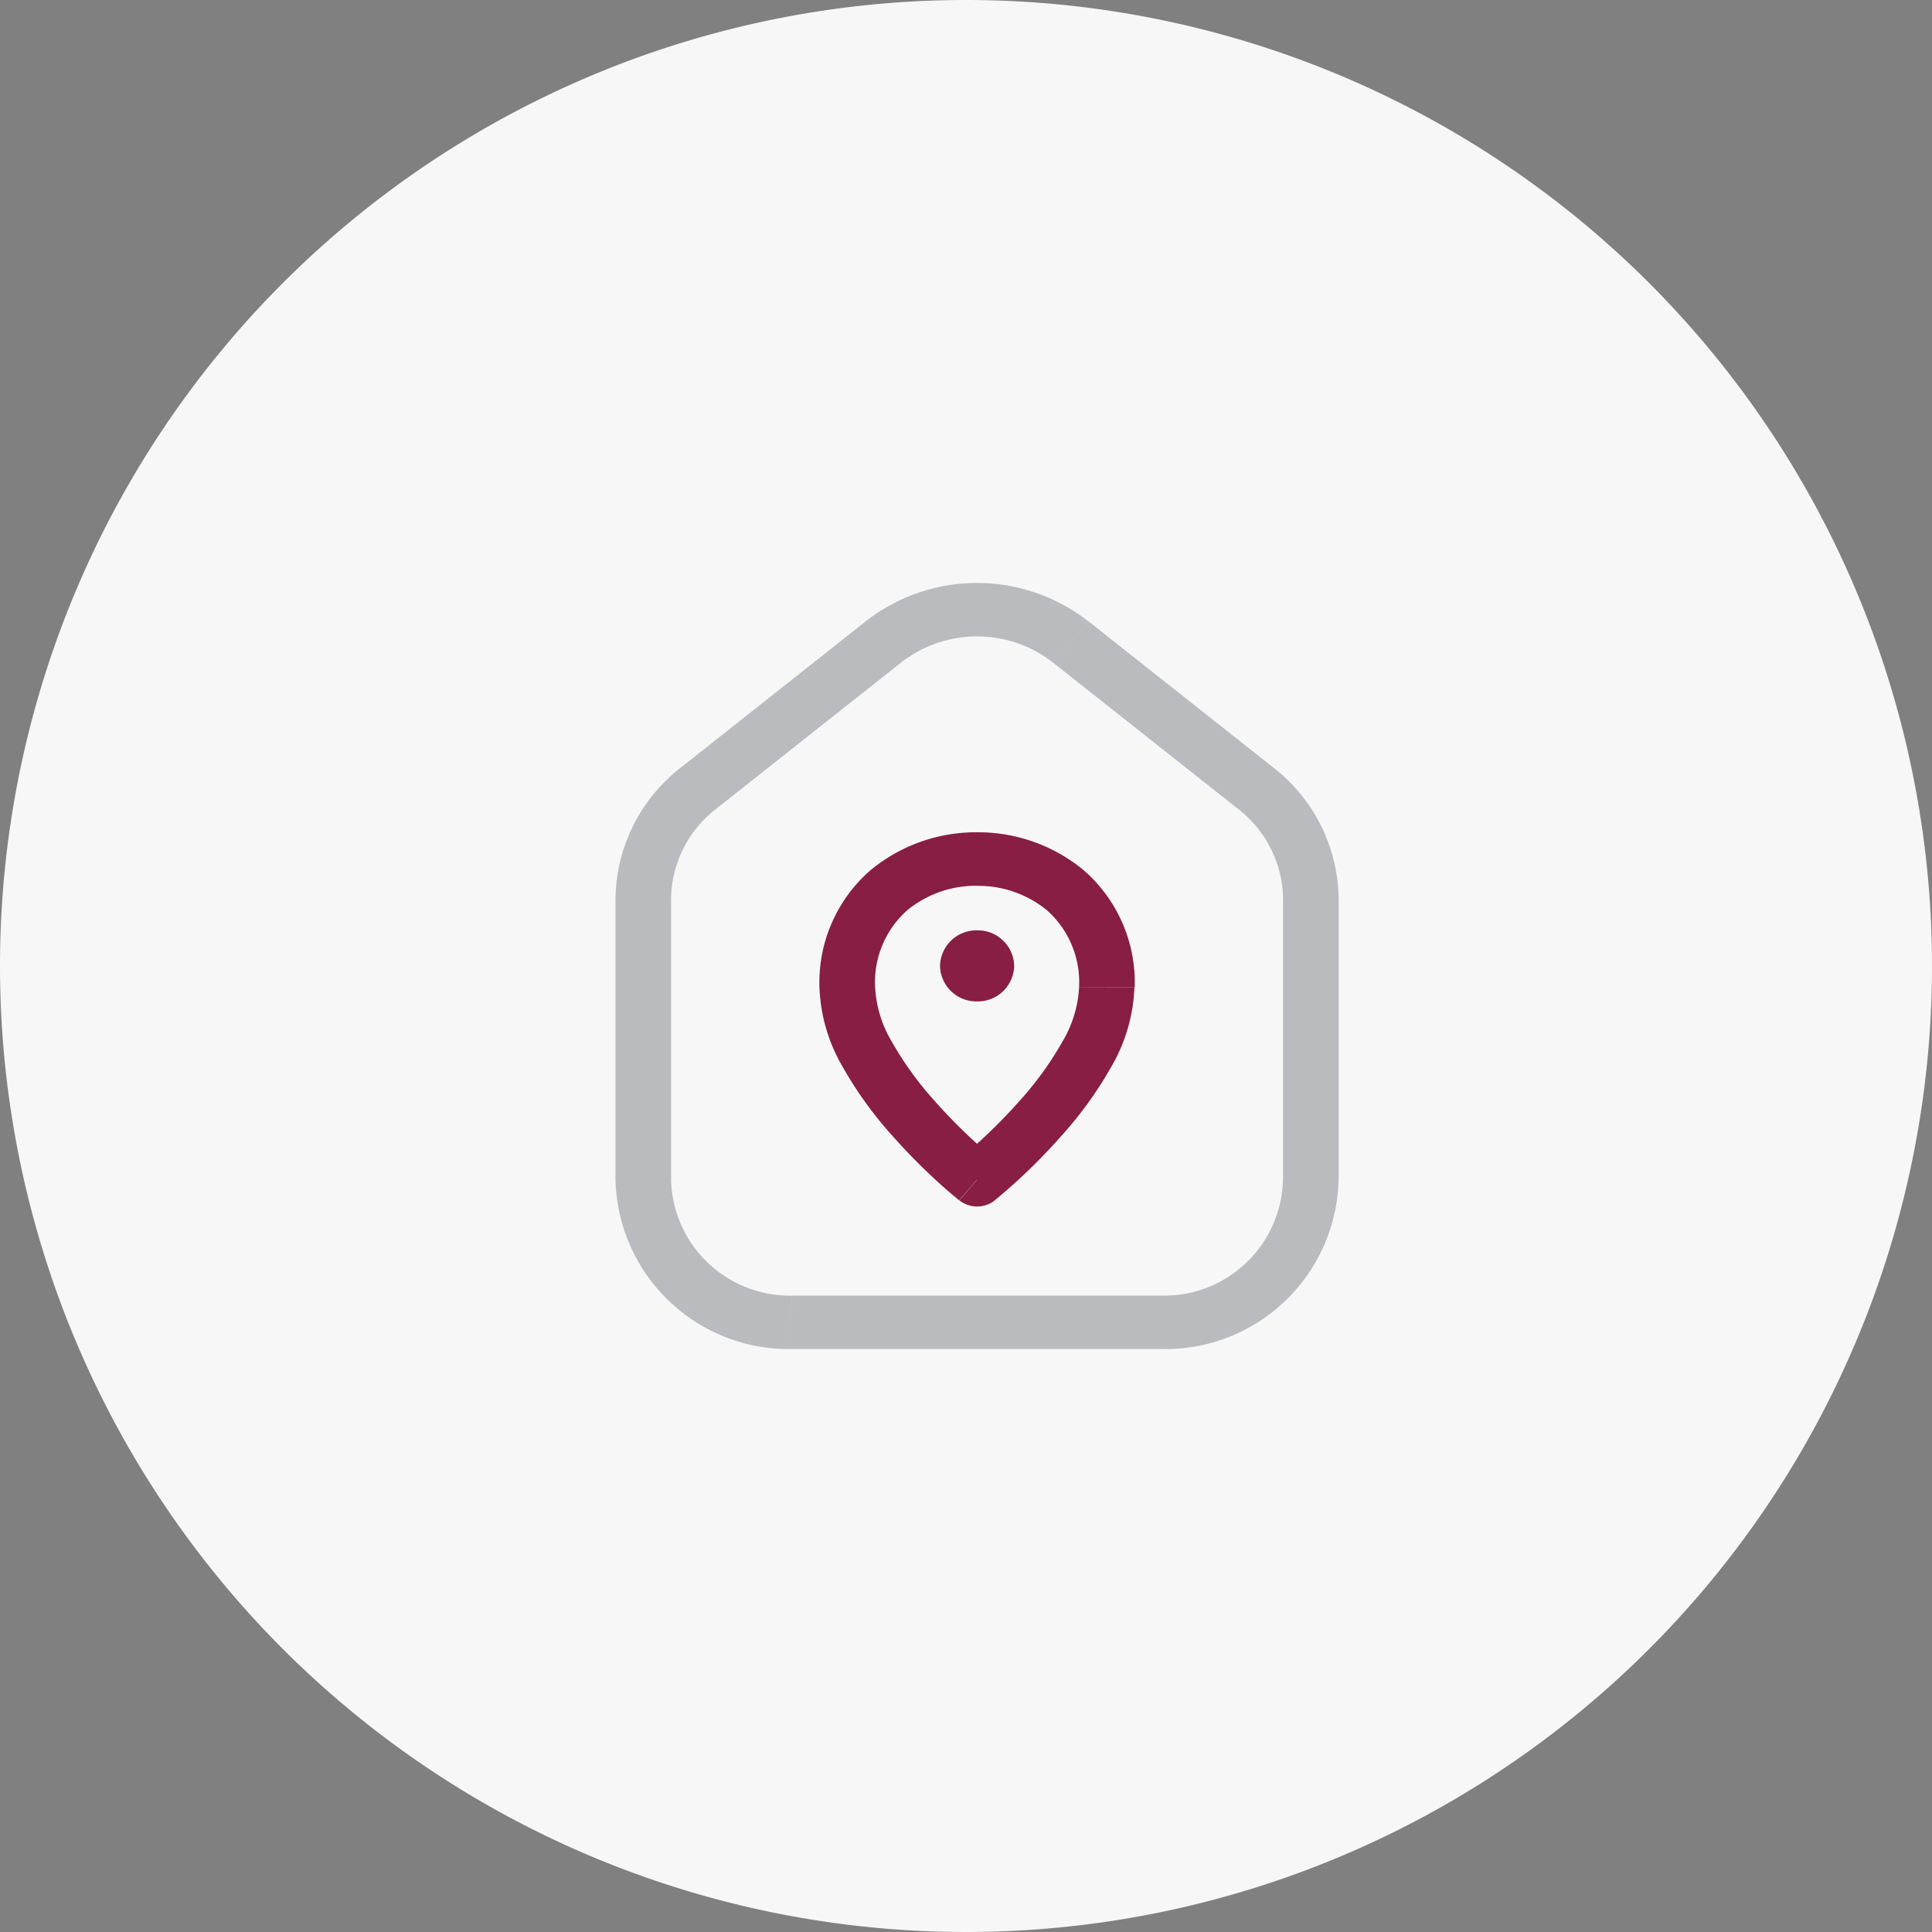 <svg id="Component_192_1" data-name="Component 192 – 1" xmlns="http://www.w3.org/2000/svg" width="87" height="87" viewBox="0 0 87 87">
  <rect x="0" y="0" width="87" height="87" fill="#808080" stroke="none"/>
  <path id="Path_4173" data-name="Path 4173" d="M43.5,0A43.5,43.5,0,1,1,0,43.5,43.5,43.5,0,0,1,43.5,0Z" fill="#f7f7f7"/>
  <g id="Huge-icon_smart_house_outline_home-location" data-name="Huge-icon/smart house/outline/home-location" transform="translate(27.716 26.25)">
    <path id="Vector" d="M3.707,9.269l-.8-.929h0Zm8.351-6.607-.8-.929h0Zm8.451,0-.8.929h0ZM28.86,9.269l-.8.929h0Zm1.2,5.013V26.825h2.505V14.282ZM24.635,32.093H7.933V34.5h16.7ZM2.505,26.825V14.282H0V26.825ZM4.5,10.2l8.351-6.607L11.262,1.734,2.911,8.34Zm15.21-6.607L28.064,10.2,29.657,8.34,21.306,1.734Zm-6.859,0a5.556,5.556,0,0,1,6.859,0l1.592-1.858a8.141,8.141,0,0,0-10.044,0Zm-4.921,28.5a5.35,5.35,0,0,1-5.428-5.268H0A7.807,7.807,0,0,0,7.933,34.5Zm22.129-5.268a5.35,5.35,0,0,1-5.428,5.268V34.5a7.807,7.807,0,0,0,7.933-7.675Zm2.505-12.543A7.581,7.581,0,0,0,29.657,8.34L28.064,10.2a5.21,5.21,0,0,1,2,4.084Zm-30.063,0a5.21,5.21,0,0,1,2-4.084L2.911,8.34A7.581,7.581,0,0,0,0,14.282Z" transform="translate(0 0)" fill="#28303f" opacity="0.3"/>
    <path id="Vector-2" data-name="Vector" d="M14.855,25.25l-.8.925a1.292,1.292,0,0,0,1.6,0Zm4.593-8.665a5.346,5.346,0,0,1-.769,2.475,14.963,14.963,0,0,1-1.859,2.578A25.115,25.115,0,0,1,14.9,23.585c-.262.239-.478.427-.628.554l-.171.143-.042.034-.009.008h0l.8.925.8.924h0l0,0,.016-.013.056-.045.2-.167c.17-.144.41-.353.7-.614a27.5,27.5,0,0,0,2.1-2.141,17.335,17.335,0,0,0,2.159-3.006,7.631,7.631,0,0,0,1.058-3.6ZM14.855,25.25l.8-.925h0l-.009-.008-.042-.034-.171-.143c-.15-.127-.367-.315-.628-.554a25.1,25.1,0,0,1-1.914-1.947,14.96,14.96,0,0,1-1.859-2.578,5.346,5.346,0,0,1-.769-2.475H7.756a7.63,7.63,0,0,0,1.058,3.6,17.334,17.334,0,0,0,2.159,3.006,27.513,27.513,0,0,0,2.1,2.141c.286.262.526.47.7.614l.2.167.056.045.016.013,0,0h0l.8-.924Zm-4.593-8.665A4.337,4.337,0,0,1,11.723,13.1a4.89,4.89,0,0,1,3.132-1.092V9.6A7.454,7.454,0,0,0,10.065,11.3a6.692,6.692,0,0,0-2.309,5.286Zm4.593-4.573A4.89,4.89,0,0,1,17.986,13.1a4.337,4.337,0,0,1,1.461,3.481h2.505A6.692,6.692,0,0,0,19.644,11.3,7.454,7.454,0,0,0,14.855,9.6Z" transform="translate(1.429 1.628)" fill="#881e43"/>
    <path id="Ellipse_496" data-name="Ellipse 496" d="M3.34,1.6a1.638,1.638,0,0,1-1.67,1.6A1.638,1.638,0,0,1,0,1.6,1.638,1.638,0,0,1,1.67,0,1.638,1.638,0,0,1,3.34,1.6Z" transform="translate(14.614 15.645)" fill="#881e43"/>
  </g>
</svg>
